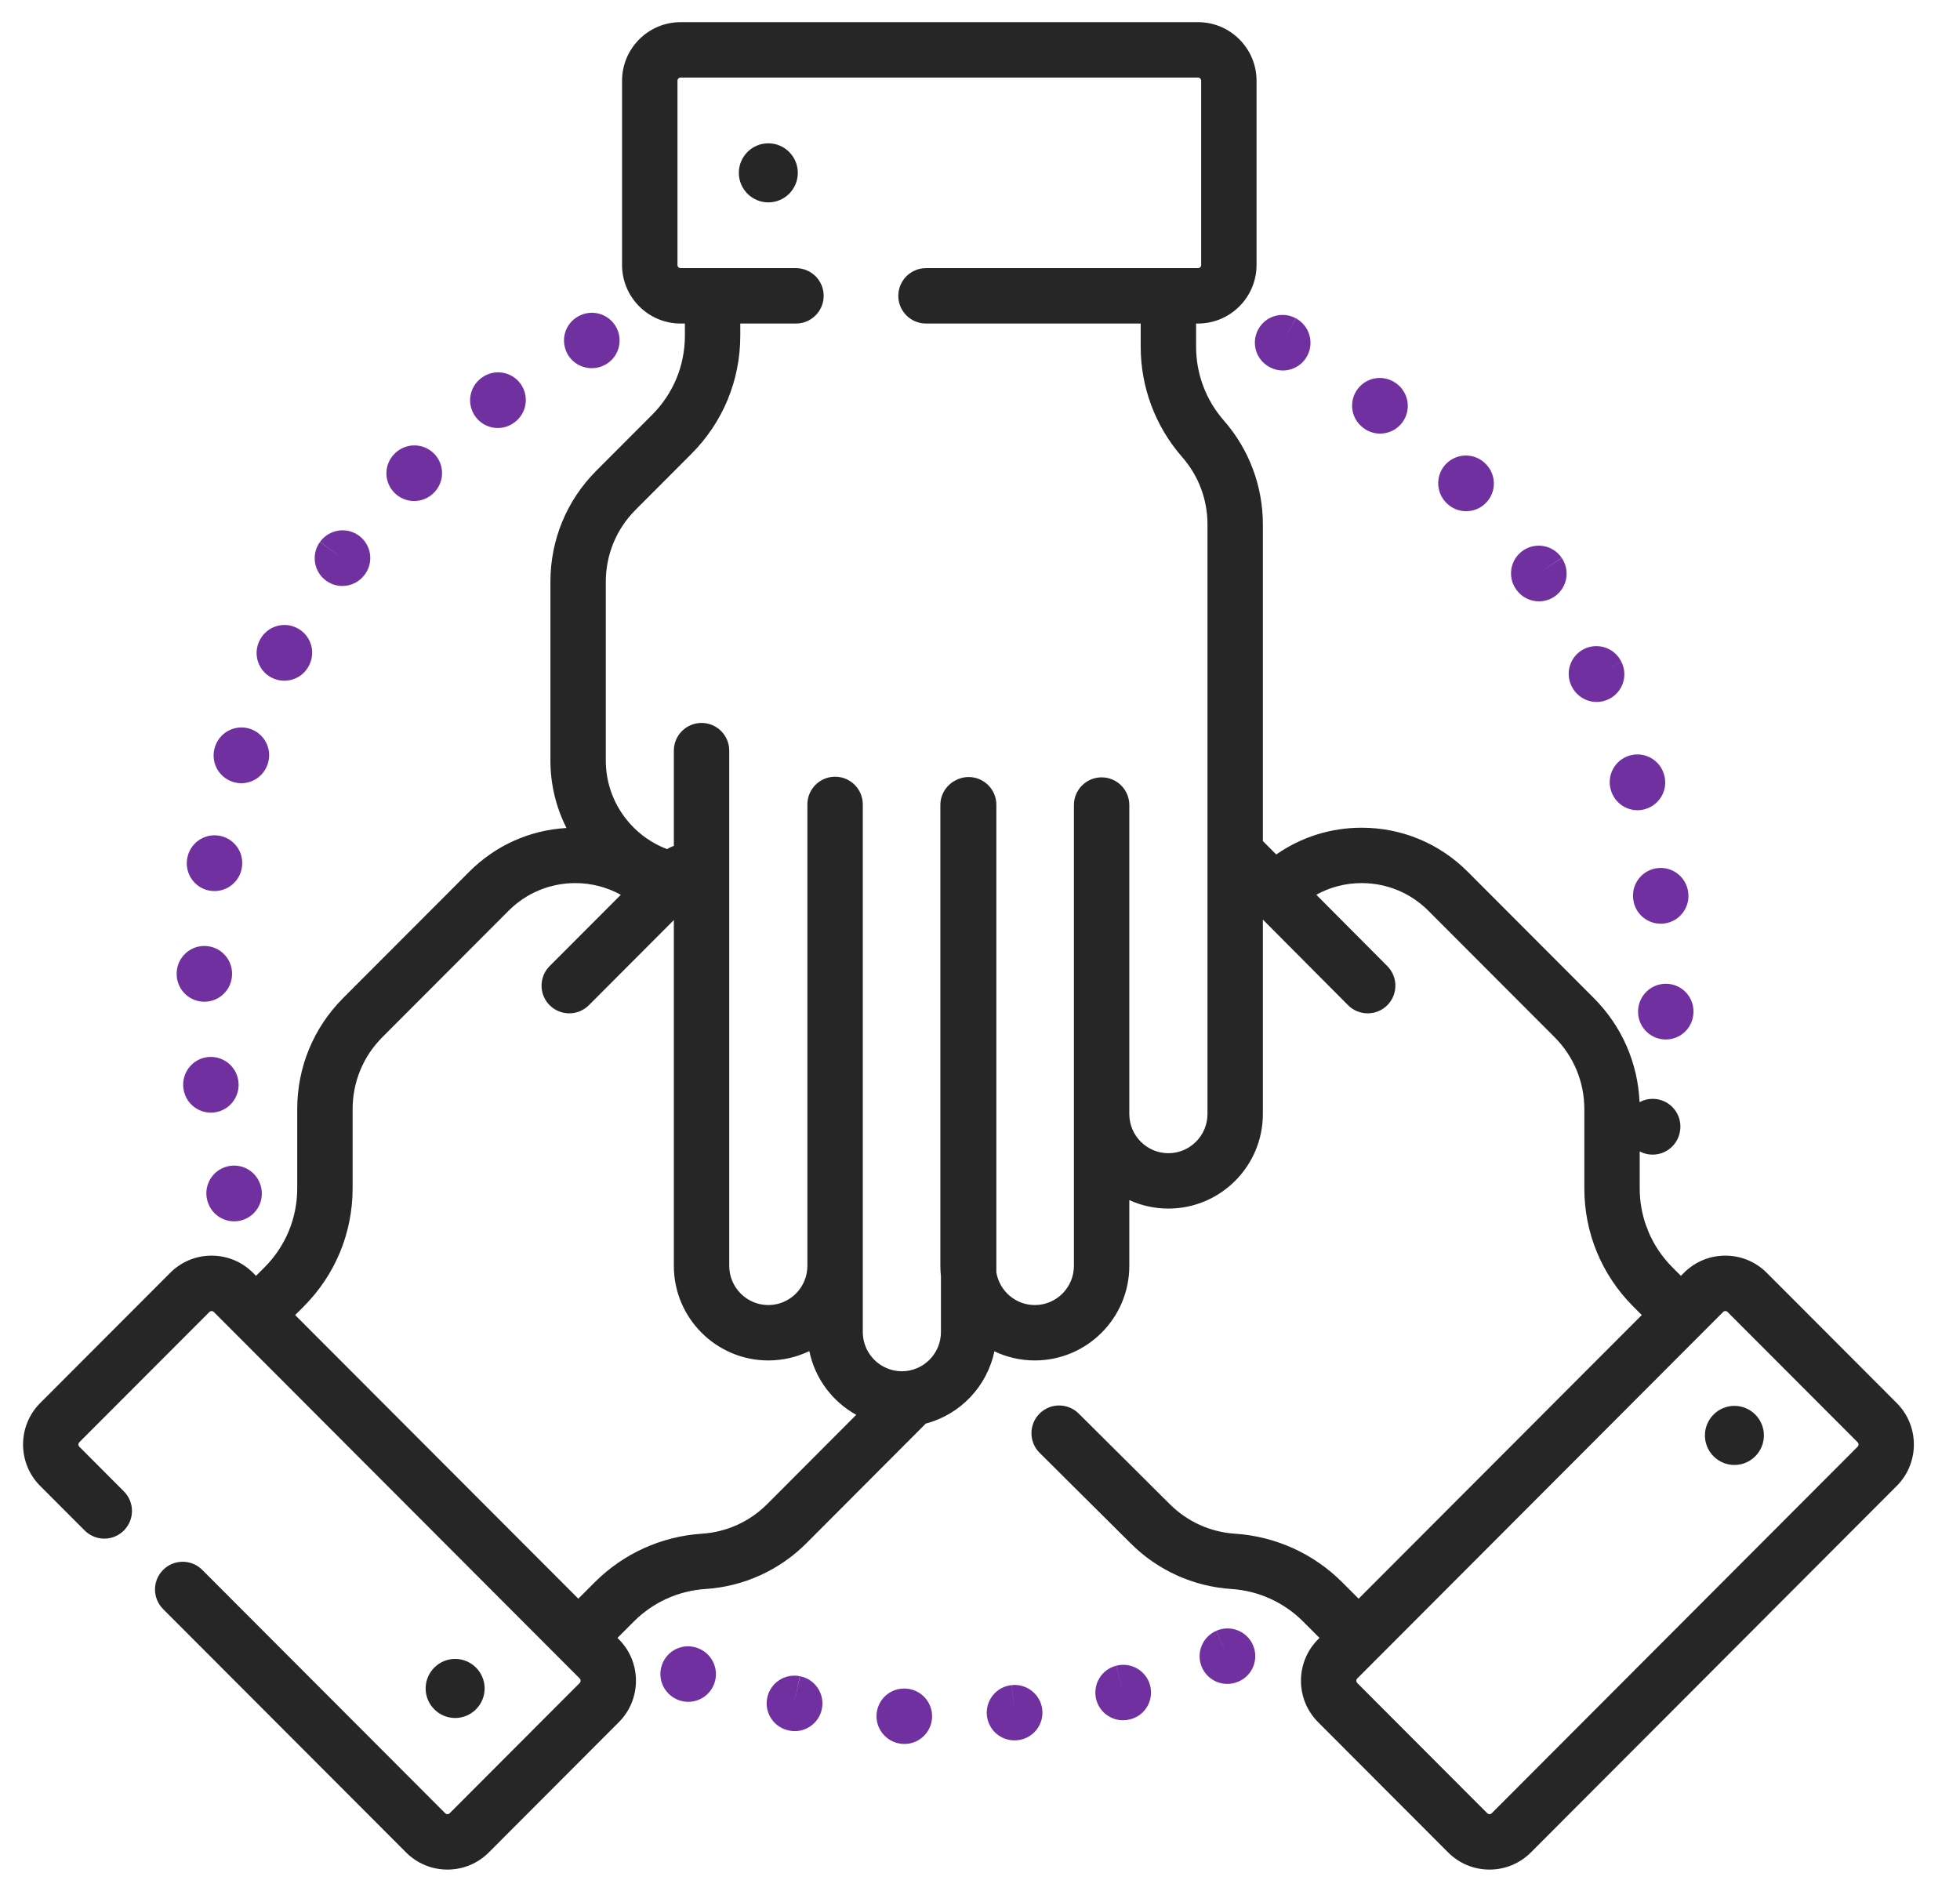 <svg width="85" height="82" viewBox="0 0 85 82" fill="none" xmlns="http://www.w3.org/2000/svg">
<g clip-path="url(#clip0_4001_14271)">
<path d="M34.69 72.693L34.45 73.87L34.682 72.692C34.031 72.563 33.399 72.987 33.271 73.638C33.143 74.289 33.566 74.92 34.218 75.048C34.219 75.049 34.237 75.052 34.239 75.053C34.316 75.067 34.391 75.075 34.467 75.075C35.031 75.075 35.535 74.674 35.645 74.099C35.77 73.447 35.342 72.817 34.69 72.693Z" fill="#7030A0"/>
<path d="M43.875 73.079L43.994 74.274L43.871 73.079C43.211 73.147 42.731 73.737 42.799 74.397C42.863 75.015 43.384 75.475 43.992 75.475C44.034 75.475 44.076 75.473 44.117 75.469L44.15 75.465C44.807 75.388 45.273 74.796 45.2 74.139C45.126 73.483 44.532 73.01 43.875 73.079Z" fill="#7030A0"/>
<path d="M39.275 73.23C39.275 73.23 39.258 73.23 39.258 73.23C38.596 73.2 38.043 73.714 38.013 74.376C37.983 75.039 38.504 75.6 39.166 75.63C39.185 75.631 39.203 75.631 39.222 75.631C39.86 75.631 40.392 75.129 40.421 74.484C40.451 73.822 39.938 73.26 39.275 73.23Z" fill="#7030A0"/>
<path d="M30.253 71.472L30.238 71.467C29.614 71.243 28.933 71.569 28.709 72.194C28.484 72.818 28.816 73.509 29.44 73.733C29.575 73.781 29.712 73.804 29.846 73.804C30.339 73.804 30.801 73.499 30.977 73.009C31.201 72.384 30.877 71.696 30.253 71.472Z" fill="#7030A0"/>
<path d="M48.408 72.238L48.704 73.402L48.404 72.239C47.762 72.404 47.375 73.059 47.54 73.702C47.68 74.243 48.168 74.604 48.703 74.604C48.802 74.604 48.903 74.591 49.003 74.565C49.008 74.564 49.03 74.558 49.035 74.557C49.673 74.383 50.046 73.728 49.876 73.089C49.705 72.451 49.048 72.071 48.408 72.238Z" fill="#7030A0"/>
<path d="M52.749 70.723L53.225 71.826L52.745 70.725C52.137 70.99 51.859 71.697 52.123 72.305C52.321 72.758 52.762 73.027 53.226 73.027C53.385 73.027 53.549 72.995 53.704 72.927C53.709 72.925 53.729 72.917 53.734 72.914C54.336 72.642 54.602 71.936 54.333 71.332C54.064 70.728 53.355 70.457 52.749 70.723Z" fill="#7030A0"/>
<path d="M25.665 15.967C25.858 15.967 26.053 15.921 26.234 15.825C26.82 15.513 27.041 14.785 26.729 14.2C26.416 13.615 25.689 13.393 25.104 13.705L25.09 13.713C24.505 14.025 24.29 14.749 24.602 15.334C24.817 15.739 25.235 15.967 25.665 15.967Z" fill="#7030A0"/>
<path d="M11.771 29.384C11.95 29.477 12.14 29.521 12.329 29.521C12.761 29.521 13.179 29.287 13.393 28.878L13.415 28.835C13.708 28.24 13.462 27.52 12.867 27.228C12.276 26.936 11.561 27.176 11.265 27.764C10.958 28.351 11.184 29.076 11.771 29.384Z" fill="#7030A0"/>
<path d="M10.08 33.902C10.208 33.946 10.338 33.966 10.466 33.966C10.966 33.966 11.434 33.65 11.603 33.15L11.619 33.102C11.814 32.468 11.458 31.796 10.824 31.601C10.195 31.407 9.527 31.757 9.326 32.382C9.116 33.01 9.453 33.69 10.08 33.902Z" fill="#7030A0"/>
<path d="M14.141 25.181C14.354 25.337 14.601 25.412 14.847 25.412C15.218 25.412 15.584 25.24 15.819 24.917L15.835 24.896C16.22 24.356 16.094 23.608 15.556 23.223C15.018 22.837 14.267 22.961 13.88 23.499L14.848 24.21L13.876 23.504C13.486 24.04 13.605 24.792 14.141 25.181Z" fill="#7030A0"/>
<path d="M21.588 18.562C21.84 18.562 22.094 18.483 22.311 18.317C22.847 17.926 22.963 17.174 22.571 16.639C22.179 16.103 21.427 15.988 20.893 16.379L20.863 16.401C20.335 16.802 20.23 17.557 20.631 18.086C20.867 18.398 21.225 18.562 21.588 18.562Z" fill="#7030A0"/>
<path d="M9.007 52.119C9.166 52.635 9.641 52.966 10.154 52.966C10.271 52.966 10.39 52.949 10.508 52.912C11.138 52.719 11.494 52.051 11.305 51.419C11.125 50.788 10.471 50.418 9.835 50.591C9.195 50.766 8.817 51.426 8.992 52.066C8.996 52.079 9.004 52.106 9.007 52.119Z" fill="#7030A0"/>
<path d="M17.959 21.728C18.271 21.728 18.584 21.607 18.819 21.367C19.288 20.897 19.288 20.137 18.819 19.668C18.35 19.199 17.589 19.199 17.12 19.668L17.1 19.688C16.636 20.162 16.645 20.921 17.119 21.385C17.352 21.614 17.656 21.728 17.959 21.728Z" fill="#7030A0"/>
<path d="M10.336 46.882C10.252 46.23 9.655 45.767 9.002 45.844C8.344 45.923 7.874 46.52 7.952 47.179L7.959 47.227C8.046 47.824 8.559 48.252 9.145 48.252C9.202 48.252 9.261 48.248 9.321 48.239C9.974 48.144 10.428 47.536 10.336 46.882Z" fill="#7030A0"/>
<path d="M8.826 43.442C8.839 43.442 8.851 43.442 8.863 43.442C9.51 43.442 10.044 42.927 10.063 42.276L10.064 42.225C10.064 41.561 9.526 41.024 8.863 41.024C8.204 41.024 7.67 41.553 7.662 42.209C7.644 42.871 8.165 43.422 8.826 43.442Z" fill="#7030A0"/>
<path d="M9.089 38.625C9.161 38.637 9.232 38.643 9.303 38.643C9.873 38.643 10.379 38.235 10.484 37.654C10.487 37.636 10.489 37.619 10.492 37.601C10.589 36.945 10.135 36.334 9.478 36.238C8.83 36.142 8.222 36.588 8.118 37.234C8.004 37.886 8.438 38.508 9.089 38.625Z" fill="#7030A0"/>
<path d="M65.751 25.561C65.984 25.898 66.358 26.079 66.74 26.079C66.974 26.079 67.212 26.011 67.42 25.867C67.966 25.492 68.104 24.744 67.729 24.197L66.731 24.865L67.725 24.191C67.352 23.642 66.605 23.499 66.057 23.871C65.507 24.243 65.364 24.99 65.736 25.539L65.751 25.561Z" fill="#7030A0"/>
<path d="M71.885 37.648C71.226 37.722 70.752 38.317 70.826 38.976L70.832 39.028C70.918 39.627 71.432 40.059 72.02 40.059C72.077 40.059 72.134 40.055 72.192 40.047C72.843 39.954 73.297 39.354 73.213 38.703C73.137 38.046 72.54 37.574 71.885 37.648Z" fill="#7030A0"/>
<path d="M69.858 34.258L69.863 34.274C70.017 34.798 70.495 35.137 71.014 35.137C71.126 35.137 71.24 35.121 71.353 35.087C71.99 34.9 72.355 34.233 72.167 33.596L72.162 33.58C71.975 32.943 71.308 32.579 70.671 32.767C70.035 32.954 69.671 33.621 69.858 34.258Z" fill="#7030A0"/>
<path d="M68.162 29.767C68.371 30.193 68.8 30.442 69.245 30.442C69.422 30.442 69.602 30.402 69.772 30.318C70.367 30.026 70.614 29.31 70.32 28.714L69.232 29.222L70.319 28.712C70.038 28.111 69.323 27.853 68.722 28.134C68.121 28.416 67.862 29.131 68.144 29.732L68.162 29.767Z" fill="#7030A0"/>
<path d="M62.726 21.809C62.961 22.05 63.272 22.17 63.584 22.17C63.887 22.17 64.191 22.056 64.424 21.826C64.895 21.366 64.906 20.613 64.452 20.139C64.002 19.654 63.244 19.625 62.757 20.074C62.27 20.524 62.24 21.284 62.69 21.771L62.726 21.809Z" fill="#7030A0"/>
<path d="M72.276 42.663C71.616 42.647 71.064 43.164 71.04 43.824C71.01 44.481 71.515 45.041 72.173 45.078C72.197 45.08 72.218 45.08 72.242 45.08C72.874 45.08 73.404 44.585 73.439 43.945L73.441 43.896C73.46 43.233 72.938 42.683 72.276 42.663Z" fill="#7030A0"/>
<path d="M55.044 15.911L55.073 15.927C55.252 16.022 55.444 16.067 55.633 16.067C56.06 16.067 56.473 15.837 56.691 15.433C57.003 14.851 56.783 14.123 56.203 13.807L55.621 14.858L56.199 13.805C55.617 13.486 54.887 13.699 54.568 14.281C54.249 14.862 54.462 15.593 55.044 15.911Z" fill="#7030A0"/>
<path d="M59.107 18.546L59.125 18.56C59.343 18.725 59.597 18.804 59.85 18.804C60.213 18.804 60.572 18.64 60.808 18.329C61.209 17.8 61.105 17.047 60.577 16.646L60.569 16.64C60.043 16.236 59.289 16.335 58.885 16.861C58.481 17.387 58.581 18.142 59.107 18.546Z" fill="#7030A0"/>
<path d="M82.258 60.848L76.62 55.199C76.14 54.719 75.502 54.454 74.824 54.454C74.146 54.454 73.507 54.719 73.028 55.199L72.897 55.33L72.527 54.96C72.07 54.501 71.716 53.968 71.475 53.386C71.454 53.309 71.426 53.234 71.39 53.164C71.206 52.647 71.11 52.097 71.11 51.532V49.934C71.22 49.992 71.339 50.034 71.467 50.056C71.536 50.068 71.604 50.073 71.672 50.073C72.242 50.073 72.746 49.666 72.852 49.088C72.98 48.439 72.559 47.808 71.909 47.678C71.623 47.621 71.34 47.67 71.103 47.799C71.029 46.092 70.331 44.498 69.118 43.282L63.647 37.802C62.42 36.573 60.788 35.896 59.051 35.896C57.708 35.896 56.428 36.303 55.348 37.057L54.767 36.474V22.735C54.767 21.079 54.166 19.482 53.075 18.237C52.299 17.352 51.871 16.216 51.871 15.038V14.031H51.954C53.354 14.031 54.493 12.892 54.493 11.491V3.501C54.493 2.1 53.354 0.961 51.954 0.961H29.517C28.116 0.961 26.977 2.1 26.977 3.501V11.491C26.977 12.892 28.116 14.031 29.517 14.031H29.702V14.558C29.702 15.853 29.198 17.07 28.284 17.986L25.862 20.412C24.577 21.699 23.87 23.41 23.87 25.231V32.98C23.87 34.033 24.122 35.027 24.567 35.908C22.974 36 21.49 36.664 20.353 37.802L14.882 43.282C13.597 44.57 12.89 46.281 12.89 48.101V51.532C12.89 52.827 12.387 54.044 11.473 54.96L11.107 55.326C11.105 55.328 11.104 55.329 11.102 55.33L10.972 55.199C10.492 54.719 9.855 54.454 9.176 54.454C8.498 54.454 7.86 54.719 7.381 55.199L1.741 60.848C0.753 61.838 0.753 63.45 1.741 64.44L3.673 66.374C4.141 66.844 4.902 66.844 5.371 66.376C5.84 65.907 5.842 65.147 5.372 64.677L3.442 62.742C3.387 62.688 3.387 62.6 3.442 62.545L9.081 56.897C9.134 56.844 9.219 56.843 9.272 56.897L10.252 57.879H10.253L23.639 71.288L25.139 72.791C25.193 72.845 25.193 72.933 25.139 72.988L19.5 78.637C19.447 78.69 19.361 78.69 19.308 78.637L8.773 68.083C8.305 67.613 7.544 67.613 7.075 68.081C6.605 68.55 6.604 69.311 7.073 69.781L17.609 80.334C18.088 80.814 18.726 81.079 19.405 81.079C20.083 81.079 20.721 80.814 21.2 80.334L26.839 74.685C27.827 73.695 27.827 72.084 26.839 71.094L26.778 71.032L27.489 70.32C28.32 69.487 29.423 68.987 30.596 68.911C32.247 68.804 33.801 68.099 34.97 66.928L40.15 61.736C41.644 61.344 42.807 60.127 43.123 58.603C43.655 58.857 44.25 58.999 44.878 58.999C47.137 58.999 48.975 57.159 48.975 54.897V52.045C49.492 52.281 50.066 52.413 50.67 52.413C52.929 52.413 54.767 50.574 54.767 48.311V39.88L58.462 43.593C58.696 43.828 59.005 43.946 59.313 43.946C59.62 43.946 59.926 43.83 60.161 43.596C60.631 43.128 60.632 42.368 60.164 41.898L57.084 38.802C57.68 38.474 58.352 38.298 59.051 38.298C60.145 38.298 61.174 38.725 61.947 39.5L67.417 44.979C68.249 45.813 68.708 46.922 68.708 48.101V51.532C68.708 53.468 69.46 55.288 70.827 56.657L71.2 57.031L69.457 58.776L58.919 69.332L58.332 68.743C58.326 68.738 58.32 68.731 58.314 68.726L58.211 68.622C56.967 67.376 55.315 66.627 53.559 66.513C52.491 66.444 51.487 65.989 50.727 65.228L46.78 61.302C46.309 60.834 45.548 60.836 45.08 61.307C44.613 61.777 44.615 62.538 45.085 63.005L49.03 66.928C50.199 68.099 51.752 68.804 53.404 68.911C54.577 68.987 55.68 69.487 56.511 70.319L56.569 70.377C56.6 70.413 56.633 70.446 56.669 70.477L57.222 71.032L57.161 71.094C56.172 72.084 56.172 73.695 57.161 74.685L62.8 80.334C63.279 80.814 63.917 81.079 64.596 81.079C65.274 81.079 65.912 80.814 66.392 80.334L82.258 64.44C83.247 63.449 83.247 61.838 82.258 60.848ZM71.915 48.904L71.893 48.9L71.674 48.856L71.915 48.904ZM33.27 65.23C32.513 65.989 31.509 66.444 30.441 66.513C28.685 66.627 27.033 67.376 25.789 68.622L25.08 69.332L24.442 68.692C24.434 68.684 24.426 68.676 24.418 68.668L12.8 57.031L13.173 56.657C14.539 55.288 15.292 53.468 15.292 51.532V48.101C15.292 46.922 15.75 45.813 16.583 44.979L22.053 39.5C22.826 38.725 23.855 38.298 24.948 38.298C25.65 38.298 26.324 38.475 26.922 38.806L23.837 41.896C23.368 42.366 23.369 43.126 23.838 43.595C24.073 43.829 24.38 43.946 24.687 43.946C24.995 43.946 25.302 43.828 25.537 43.594L29.223 39.901V54.897C29.223 57.159 31.061 58.999 33.32 58.999C33.956 58.999 34.56 58.853 35.098 58.593C35.342 59.783 36.102 60.787 37.133 61.358L33.27 65.23ZM52.365 48.312C52.365 49.249 51.604 50.012 50.67 50.012C49.736 50.012 48.975 49.249 48.975 48.312V34.913C48.975 34.25 48.438 33.712 47.774 33.712C47.111 33.712 46.573 34.25 46.573 34.913V54.898C46.573 55.835 45.813 56.597 44.878 56.597C44.039 56.597 43.343 55.983 43.209 55.179V34.9C43.209 34.236 42.671 33.698 42.007 33.698C41.794 33.698 41.593 33.755 41.419 33.852C41.04 34.054 40.781 34.454 40.781 34.913V54.897C40.781 55.05 40.79 55.199 40.806 55.348V57.768C40.806 58.705 40.046 59.468 39.111 59.468C38.178 59.468 37.417 58.705 37.417 57.768V34.885C37.417 34.222 36.879 33.684 36.216 33.684C35.552 33.684 35.014 34.222 35.014 34.885V54.897C35.014 55.834 34.254 56.597 33.32 56.597C32.386 56.597 31.625 55.834 31.625 54.897V32.554C31.625 31.89 31.087 31.352 30.424 31.352C29.761 31.352 29.223 31.89 29.223 32.554V36.686C29.122 36.719 29.025 36.765 28.934 36.825C27.381 36.241 26.272 34.738 26.272 32.98V25.231C26.272 24.052 26.731 22.943 27.563 22.109L29.985 19.683C31.351 18.314 32.104 16.494 32.104 14.558V14.031H34.519C35.183 14.031 35.72 13.493 35.72 12.83C35.72 12.166 35.183 11.629 34.519 11.629H29.517C29.441 11.629 29.38 11.567 29.38 11.491V3.501C29.38 3.425 29.441 3.363 29.517 3.363H51.953C52.03 3.363 52.091 3.425 52.091 3.501V11.491C52.091 11.568 52.03 11.629 51.953 11.629H40.158C39.495 11.629 38.957 12.166 38.957 12.83C38.957 13.493 39.495 14.031 40.158 14.031H49.469V15.038C49.469 16.799 50.108 18.498 51.268 19.822C51.975 20.628 52.365 21.662 52.365 22.735V48.312ZM80.558 62.742L64.691 78.637C64.665 78.663 64.633 78.677 64.596 78.677C64.559 78.677 64.527 78.663 64.5 78.637L58.861 72.988C58.807 72.933 58.807 72.845 58.861 72.791L59.769 71.881L59.77 71.881L68.981 62.654L74.728 56.897C74.781 56.843 74.866 56.843 74.919 56.897L80.558 62.545C80.612 62.6 80.612 62.688 80.558 62.742Z" fill="#262626"/>
<path d="M33.32 6.215C32.615 6.215 32.041 6.79 32.041 7.496C32.041 8.203 32.615 8.777 33.32 8.777C34.025 8.777 34.599 8.203 34.599 7.496C34.599 6.79 34.025 6.215 33.32 6.215Z" fill="#262626"/>
<path d="M75.217 60.969C74.511 60.969 73.938 61.544 73.938 62.251C73.938 62.957 74.511 63.532 75.217 63.532C75.922 63.532 76.496 62.957 76.496 62.251C76.496 61.544 75.922 60.969 75.217 60.969Z" fill="#262626"/>
<path d="M21.017 73.224C21.017 72.518 20.443 71.943 19.738 71.943C19.033 71.943 18.459 72.518 18.459 73.224C18.459 73.93 19.033 74.505 19.738 74.505C20.443 74.505 21.017 73.93 21.017 73.224Z" fill="#262626"/>
</g>
<defs>
<clipPath id="clip0_4001_14271">
<rect width="82" height="82" fill="white" transform="translate(1)"/>
</clipPath>
</defs>
</svg>
